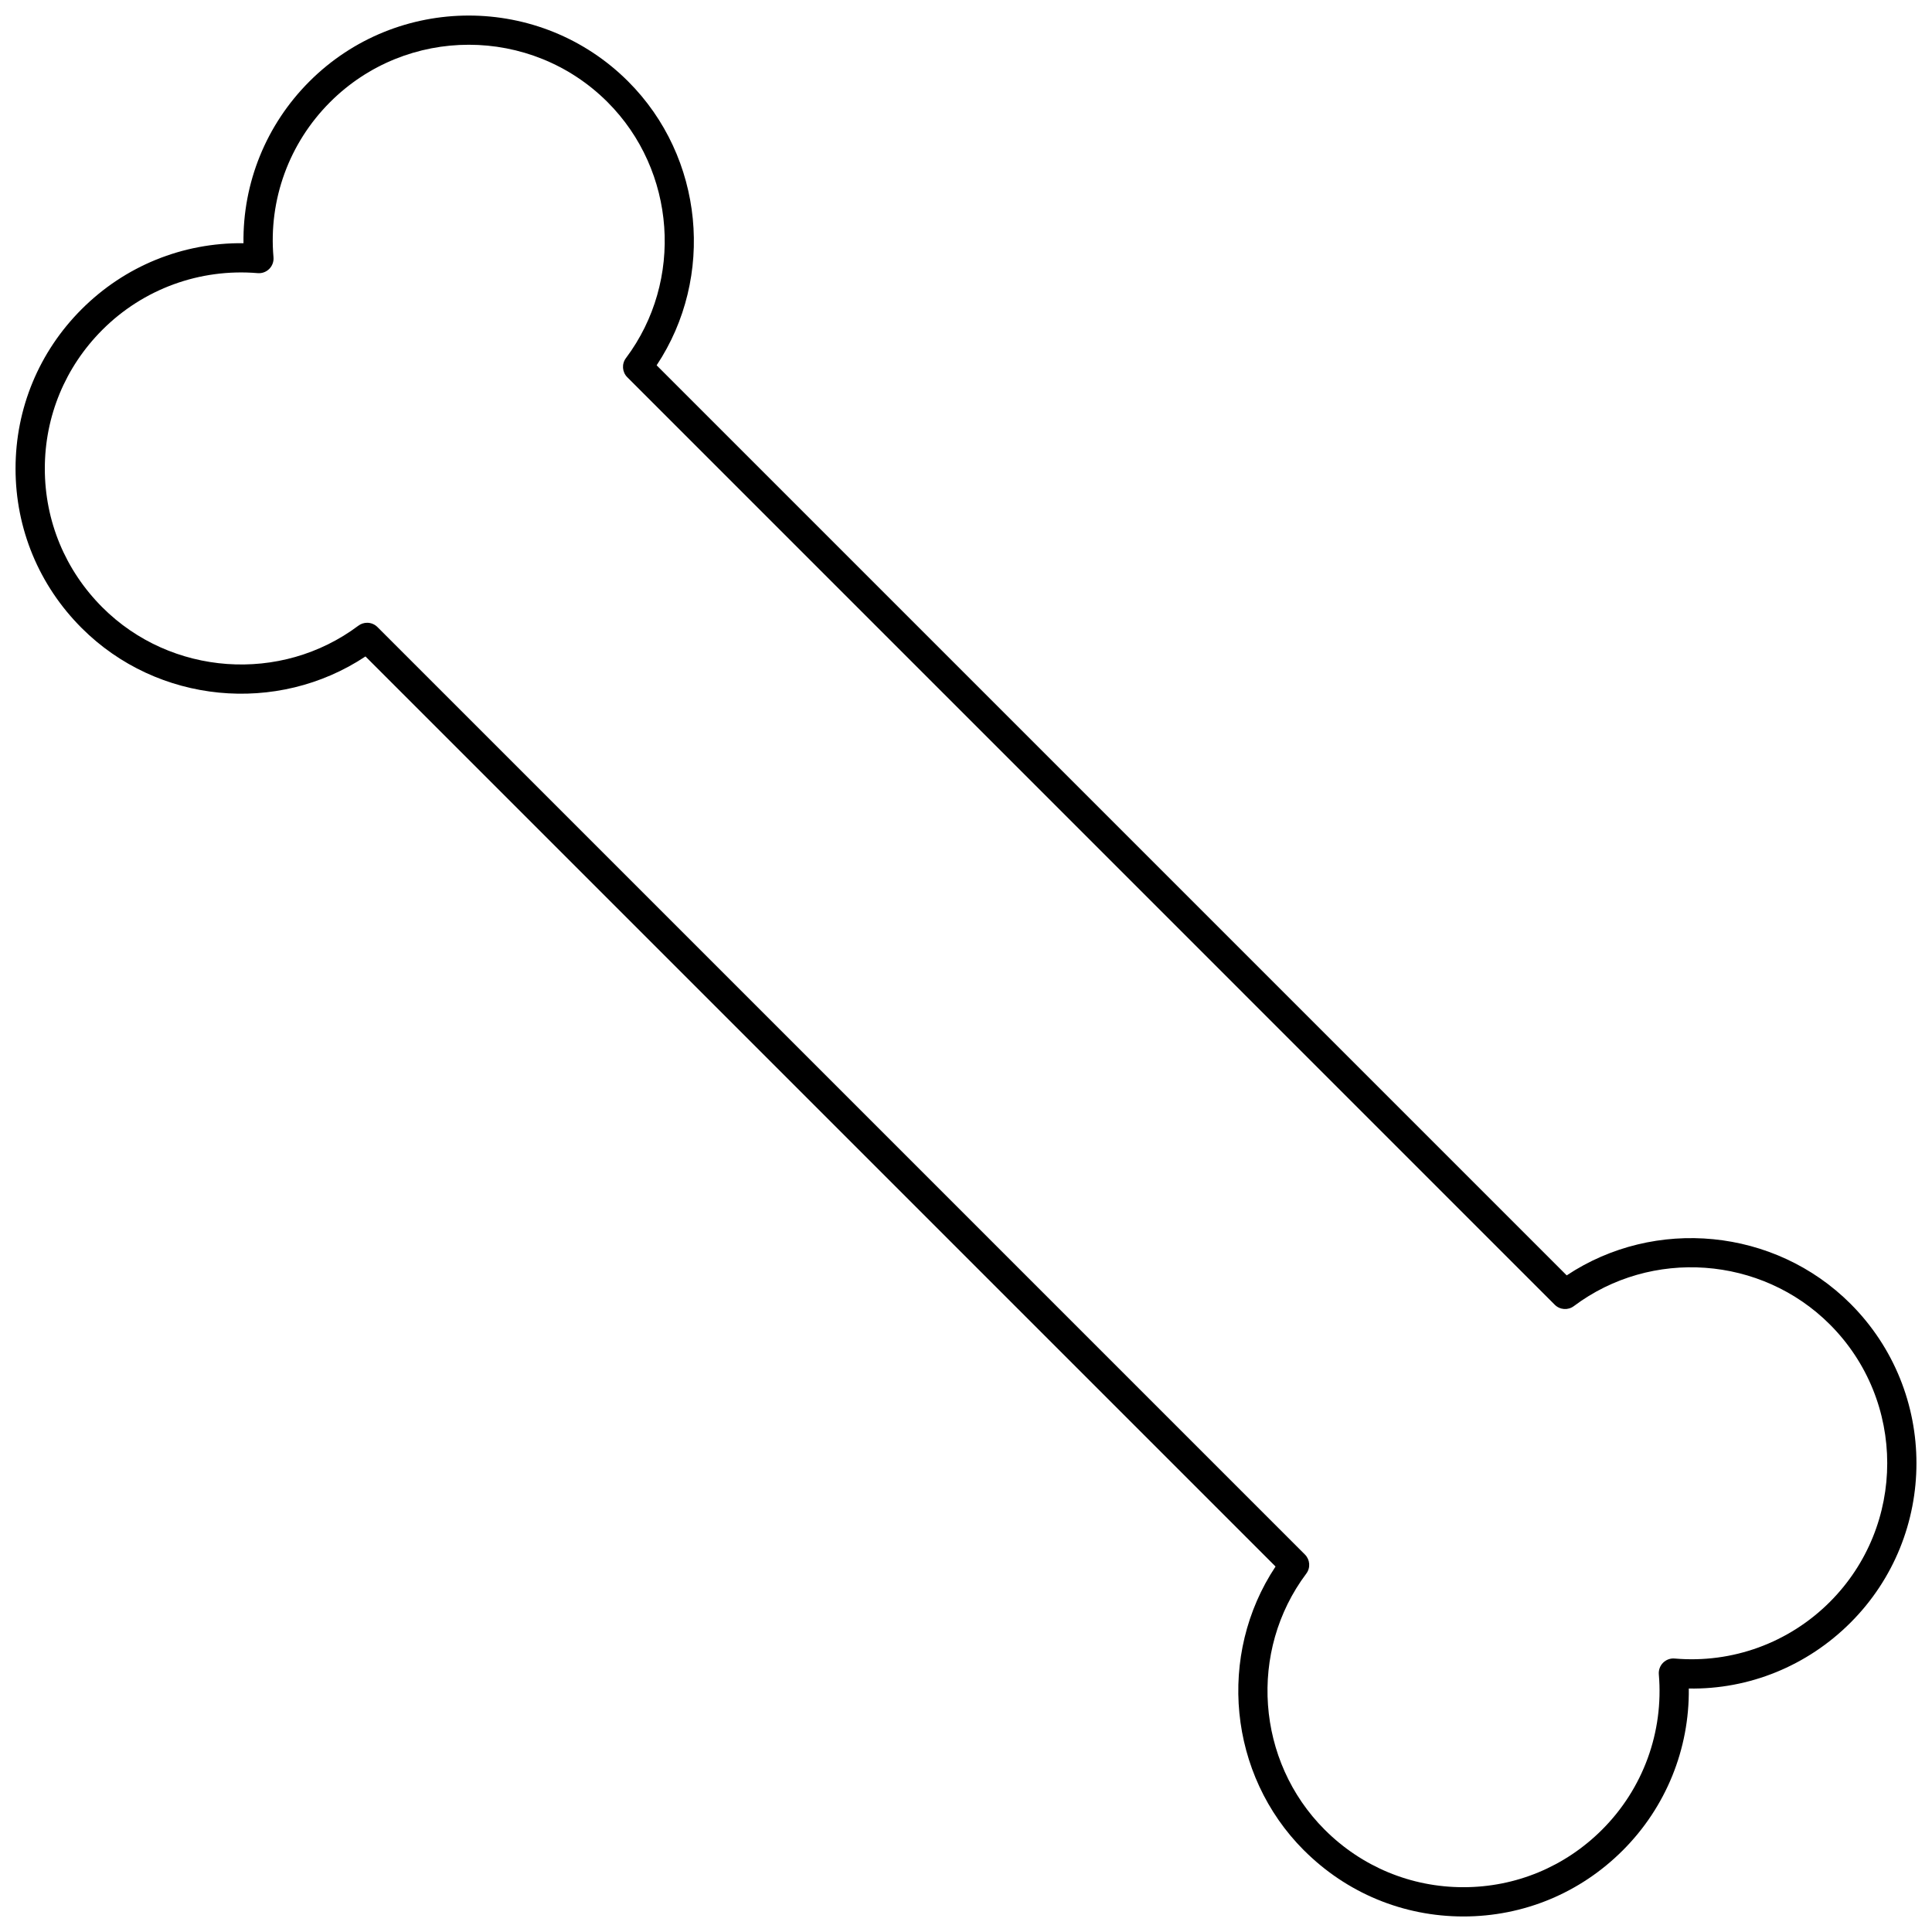 <?xml version="1.0" encoding="UTF-8"?>
<!-- Uploaded to: ICON Repo, www.iconrepo.com, Generator: ICON Repo Mixer Tools -->
<svg width="800px" height="800px" version="1.1" viewBox="144 144 512 512" xmlns="http://www.w3.org/2000/svg">
 <defs>
  <clipPath id="a">
   <path d="m148.09 148.09h503.81v503.81h-503.81z"/>
  </clipPath>
 </defs>
 <g clip-path="url(#a)">
  <path d="m489.57 634.36c11.297 11.301 26.301 17.523 42.246 17.523s30.949-6.223 42.246-17.523c11.434-11.43 17.676-26.859 17.484-42.883 16.02 0.277 31.418-6.019 42.863-17.461 23.293-23.293 23.293-61.203 0-84.496-20.07-20.07-51.844-23.059-75.215-7.531l-241.18-241.18c15.527-23.379 12.535-55.145-7.535-75.215-23.297-23.297-61.199-23.297-84.492 0-11.445 11.445-17.68 26.863-17.461 42.859-16.145-0.184-31.457 6.055-42.887 17.484-11.301 11.297-17.52 26.305-17.52 42.246 0 15.949 6.223 30.949 17.52 42.246 20.07 20.078 51.84 23.059 75.215 7.535l241.18 241.18c-15.527 23.383-12.539 55.152 7.531 75.223zm0.254-78.391-245.79-245.79c-0.75-0.754-1.742-1.137-2.742-1.137-0.812 0-1.633 0.254-2.324 0.777-20.516 15.375-49.68 13.293-67.84-4.867-9.836-9.832-15.25-22.891-15.25-36.77 0-13.875 5.414-26.93 15.25-36.77 10.855-10.859 25.848-16.312 41.16-15.027 1.133 0.102 2.262-0.309 3.074-1.125 0.809-0.809 1.215-1.934 1.117-3.078-1.34-15.258 4.129-30.246 14.996-41.117 20.27-20.27 53.258-20.27 73.535 0 18.16 18.164 20.254 47.328 4.867 67.844-1.156 1.539-1.004 3.703 0.359 5.062l245.79 245.8c1.363 1.367 3.523 1.523 5.066 0.359 20.512-15.391 49.68-13.297 67.84 4.863 20.273 20.273 20.273 53.262 0 73.535-10.871 10.871-25.855 16.328-41.121 15-1.145-0.109-2.266 0.309-3.078 1.117-0.809 0.809-1.219 1.934-1.125 3.074 1.309 15.297-4.168 30.301-15.027 41.156-9.836 9.836-22.891 15.254-36.766 15.254s-26.934-5.414-36.77-15.254c-18.16-18.16-20.25-47.328-4.867-67.844 1.164-1.539 1.008-3.699-0.355-5.062z"/>
 </g>
</svg>
